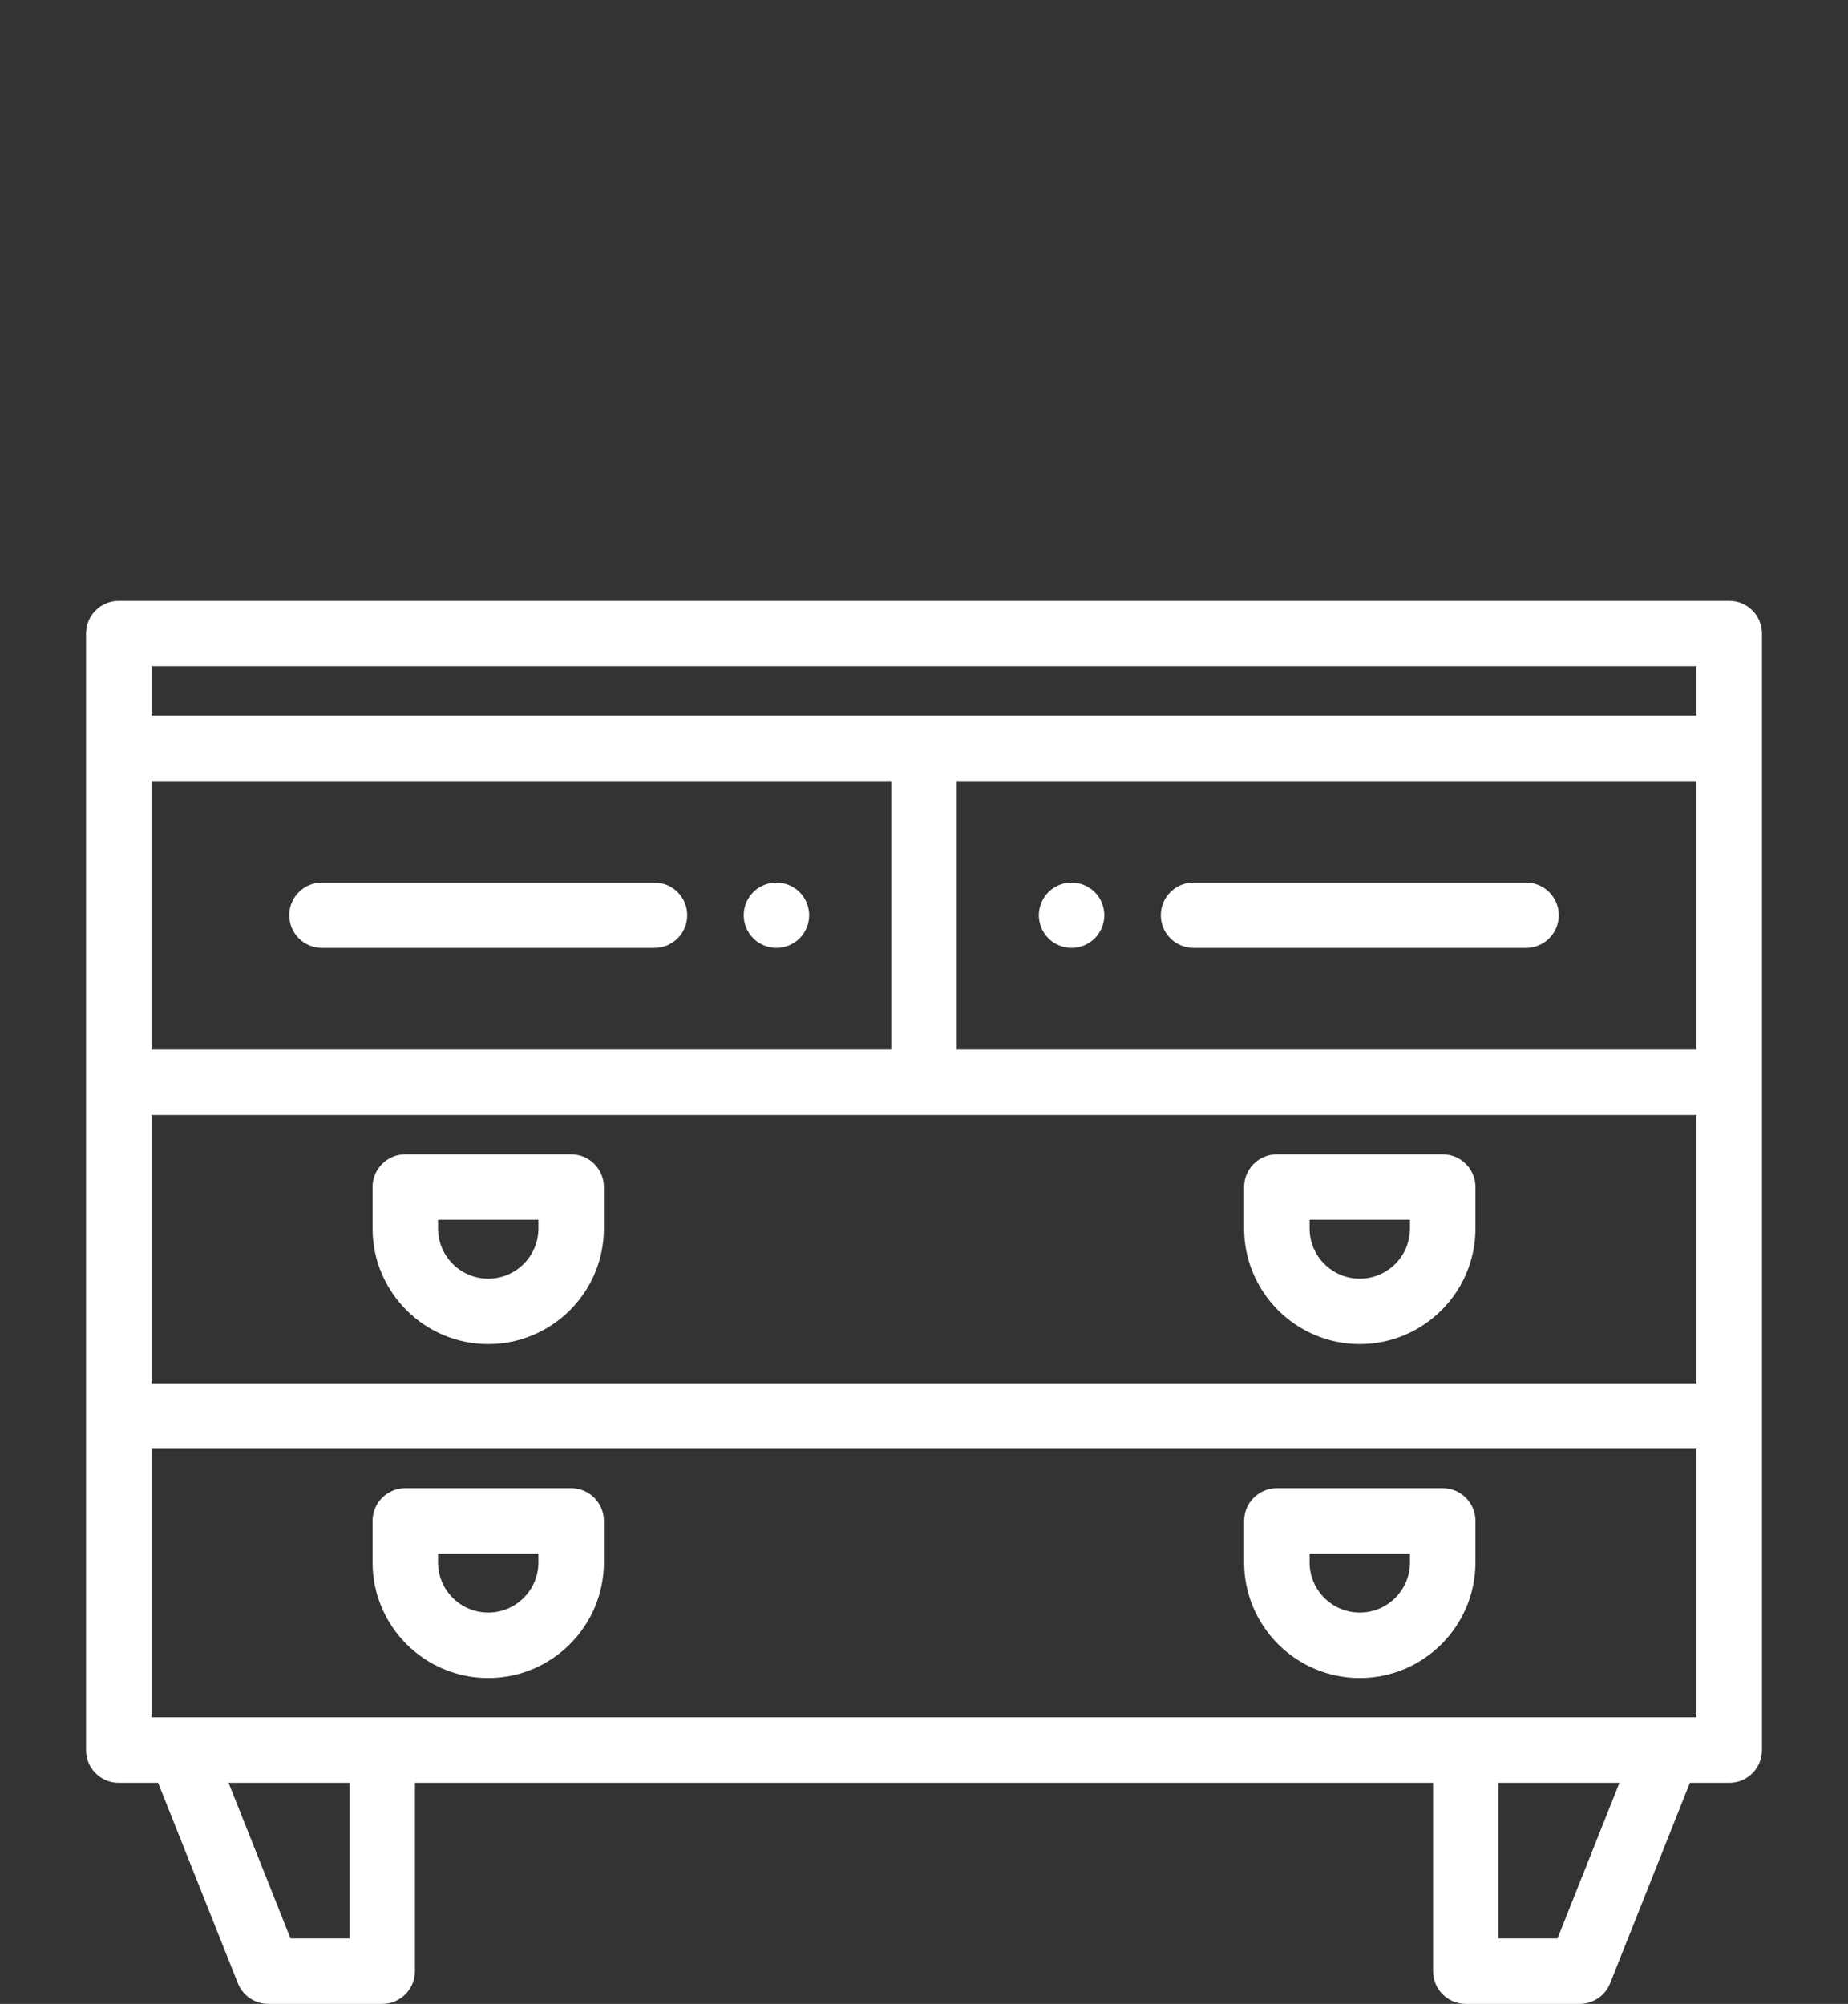 <?xml version="1.0" encoding="UTF-8"?> <svg xmlns="http://www.w3.org/2000/svg" xmlns:xlink="http://www.w3.org/1999/xlink" width="166px" height="180px" viewBox="0 0 166 180" version="1.1"><rect x="0" y="0" width="166" height="180" fill="#333333" stroke="none"/><g id="Page-1" stroke="none" stroke-width="1" fill="none" fill-rule="evenodd"><g id="Desktop-Copy" transform="translate(-1079, -759)"><g id="13" transform="translate(1079, 759)"><path d="M93.541,83.341 C93.468,83.162 93.412,82.977 93.373,82.791 C93.335,82.6 93.314,82.406 93.314,82.215 C93.314,82.024 93.335,81.83 93.373,81.642 C93.412,81.453 93.468,81.268 93.541,81.092 C93.614,80.912 93.706,80.742 93.812,80.583 C93.917,80.422 94.041,80.272 94.176,80.136 C94.312,80.001 94.461,79.878 94.623,79.772 C94.782,79.666 94.955,79.574 95.132,79.501 C95.309,79.427 95.493,79.369 95.682,79.334 C96.061,79.257 96.452,79.257 96.831,79.334 C97.02,79.369 97.205,79.427 97.381,79.501 C97.558,79.574 97.728,79.666 97.89,79.772 C98.049,79.878 98.201,80.001 98.337,80.136 C98.472,80.272 98.596,80.422 98.701,80.583 C98.807,80.742 98.898,80.912 98.972,81.092 C99.045,81.268 99.102,81.453 99.14,81.642 C99.178,81.829 99.198,82.024 99.198,82.215 C99.198,82.406 99.178,82.6 99.14,82.791 C99.102,82.977 99.045,83.162 98.972,83.341 C98.898,83.518 98.807,83.688 98.701,83.847 C98.596,84.008 98.472,84.158 98.337,84.294 C98.201,84.429 98.049,84.552 97.89,84.661 C97.728,84.767 97.558,84.859 97.381,84.929 C97.205,85.002 97.02,85.061 96.831,85.096 C96.64,85.135 96.449,85.155 96.258,85.155 C96.063,85.155 95.873,85.135 95.682,85.096 C95.493,85.061 95.309,85.002 95.132,84.929 C94.955,84.859 94.782,84.767 94.623,84.661 C94.461,84.552 94.312,84.429 94.176,84.294 C94.041,84.158 93.917,84.008 93.812,83.847 C93.706,83.688 93.614,83.518 93.541,83.341 Z M107.211,85.155 C105.587,85.155 104.271,83.839 104.271,82.215 C104.271,80.591 105.587,79.275 107.211,79.275 L137.077,79.275 C138.701,79.275 140.018,80.591 140.018,82.215 C140.018,83.839 138.701,85.155 137.077,85.155 L107.211,85.155 Z M72.459,81.091 C72.532,81.267 72.588,81.452 72.627,81.641 C72.665,81.829 72.686,82.023 72.686,82.214 C72.686,82.405 72.665,82.599 72.627,82.791 C72.588,82.976 72.532,83.161 72.459,83.34 C72.386,83.517 72.294,83.687 72.188,83.846 C72.083,84.008 71.959,84.158 71.824,84.293 C71.277,84.84 70.519,85.155 69.745,85.155 C69.551,85.155 69.36,85.134 69.169,85.096 C68.98,85.061 68.795,85.002 68.619,84.928 C68.442,84.858 68.272,84.767 68.113,84.661 C67.951,84.552 67.802,84.428 67.666,84.293 C67.528,84.158 67.407,84.008 67.299,83.846 C67.193,83.688 67.102,83.517 67.028,83.341 C66.955,83.161 66.898,82.976 66.86,82.791 C66.822,82.599 66.805,82.405 66.805,82.214 C66.805,82.023 66.822,81.829 66.86,81.641 C66.898,81.452 66.955,81.267 67.028,81.091 C67.102,80.912 67.193,80.741 67.299,80.582 C67.404,80.421 67.528,80.271 67.663,80.135 C67.799,80 67.951,79.877 68.11,79.771 C68.272,79.665 68.442,79.574 68.619,79.5 C68.795,79.427 68.98,79.368 69.169,79.333 C70.124,79.138 71.139,79.453 71.824,80.135 C71.959,80.271 72.083,80.421 72.188,80.582 C72.294,80.741 72.386,80.912 72.459,81.091 Z M58.789,79.275 C60.413,79.275 61.729,80.591 61.729,82.215 C61.729,83.839 60.413,85.155 58.789,85.155 L28.924,85.155 C27.3,85.155 25.982,83.839 25.983,82.215 C25.983,80.591 27.3,79.275 28.924,79.275 L58.789,79.275 Z M13.609,64.278 L152.392,64.278 L152.392,59.854 L13.609,59.854 L13.609,64.278 Z M85.941,94.272 L152.392,94.272 L152.392,70.158 L85.941,70.158 L85.941,94.272 Z M13.609,124.266 L152.392,124.266 L152.392,100.152 L13.609,100.152 L13.609,124.266 Z M13.609,154.26 L152.392,154.26 L152.392,130.147 L13.609,130.147 L13.609,154.26 Z M139.905,174.12 L145.468,160.141 L134.604,160.141 L134.604,174.12 L139.905,174.12 Z M31.396,174.12 L31.396,160.141 L20.532,160.141 L26.095,174.12 L31.396,174.12 Z M13.608,94.272 L80.059,94.272 L80.059,70.159 L13.608,70.159 L13.608,94.272 Z M155.332,53.974 C156.955,53.974 158.271,55.29 158.271,56.914 L158.271,157.2 C158.271,158.824 156.955,160.141 155.332,160.141 L151.797,160.141 L144.633,178.146 C144.187,179.266 143.104,180 141.9,180 L131.664,180 C130.04,180 128.725,178.683 128.725,177.06 L128.725,160.141 L37.276,160.141 L37.276,177.06 C37.276,178.683 35.96,180 34.336,180 L24.1,180 C22.896,180 21.813,179.266 21.368,178.146 L14.204,160.141 L10.668,160.141 C9.045,160.141 7.729,158.824 7.729,157.2 L7.729,56.914 C7.729,55.29 9.045,53.974 10.668,53.974 L155.332,53.974 Z M39.348,109.563 L39.348,110.347 C39.348,112.833 41.37,114.855 43.857,114.855 C46.342,114.855 48.365,112.833 48.365,110.347 L48.365,109.563 L39.348,109.563 Z M43.857,120.737 C38.128,120.737 33.467,116.076 33.467,110.347 L33.467,106.623 C33.467,105 34.784,103.683 36.408,103.683 L51.305,103.683 C52.929,103.683 54.245,104.999 54.245,106.623 L54.245,110.347 C54.245,116.076 49.585,120.737 43.857,120.737 Z M117.636,109.563 L117.636,110.347 C117.636,112.833 119.658,114.855 122.144,114.855 C124.63,114.855 126.653,112.833 126.653,110.347 L126.653,109.563 L117.636,109.563 Z M122.144,120.737 C116.415,120.737 111.755,116.076 111.755,110.347 L111.755,106.623 C111.755,105 113.072,103.683 114.696,103.683 L129.593,103.683 C131.217,103.683 132.533,104.999 132.533,106.623 L132.533,110.347 C132.533,116.076 127.872,120.737 122.144,120.737 Z M39.348,139.557 L39.348,140.341 C39.348,142.828 41.37,144.849 43.857,144.849 C46.342,144.849 48.365,142.828 48.365,140.341 L48.365,139.557 L39.348,139.557 Z M43.857,150.73 C38.128,150.73 33.467,146.07 33.467,140.341 L33.467,136.617 C33.467,134.993 34.784,133.677 36.408,133.677 L51.305,133.677 C52.929,133.677 54.245,134.993 54.245,136.617 L54.245,140.341 C54.245,146.07 49.585,150.73 43.857,150.73 Z M117.636,139.557 L117.636,140.341 C117.636,142.828 119.658,144.849 122.144,144.849 C124.63,144.849 126.653,142.828 126.653,140.341 L126.653,139.557 L117.636,139.557 Z M122.144,150.73 C116.415,150.73 111.755,146.07 111.755,140.341 L111.755,136.617 C111.755,134.993 113.072,133.677 114.696,133.677 L129.593,133.677 C131.217,133.677 132.533,134.993 132.533,136.617 L132.533,140.341 C132.533,146.07 127.872,150.73 122.144,150.73 Z" id="Combined-Shape" fill="#FFFFFF"></path></g></g></g></svg> 